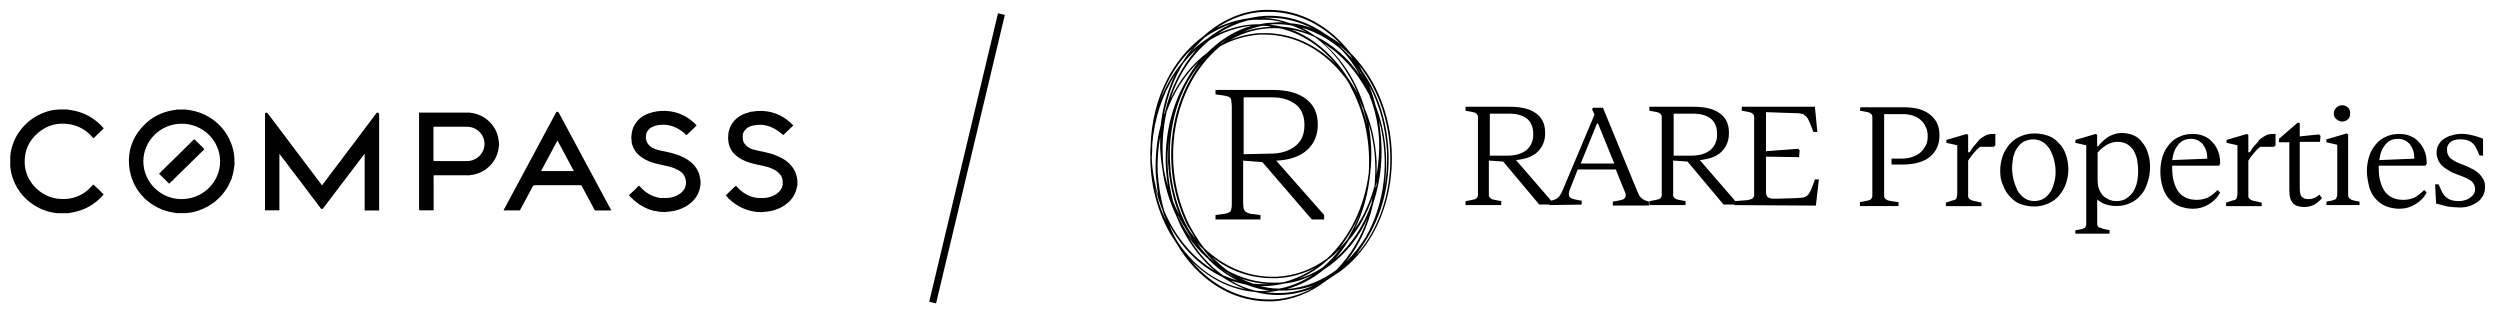 <?xml version="1.0" encoding="utf-8"?>
<!-- Generator: Adobe Illustrator 26.3.1, SVG Export Plug-In . SVG Version: 6.00 Build 0)  -->
<svg version="1.1" id="Layer_1" xmlns="http://www.w3.org/2000/svg" xmlns:xlink="http://www.w3.org/1999/xlink" x="0px" y="0px"
	 viewBox="0 0 500 63.5" style="enable-background:new 0 0 500 63.5;" xml:space="preserve">
<g>
	<path d="M45.35,26.88c-0.86-1.37-1.98-2.49-3.36-3.36c-1.23-0.77-2.57-1.26-4.01-1.49c-0.25-0.04-0.51-0.03-0.75-0.12h-1.36
		c0,0,0,0,0,0c0,0,0,0,0,0c-0.07,0-0.15,0-0.22,0c0,0,0,0,0,0c0,0,0,0,0,0h-0.26c-0.17,0.08-0.36,0.06-0.54,0.09
		c-2.41,0.36-4.49,1.38-6.16,3.14c-2.41,2.54-3.33,5.57-2.73,8.98c0.77,4.35,4.27,7.68,8.67,8.39c0.2,0.03,0.4,0.01,0.58,0.12h2.14
		c0.02-0.07,0.08-0.04,0.13-0.04c0.75-0.06,1.48-0.22,2.18-0.46c1.17-0.4,2.26-0.96,3.24-1.73c1.08-0.85,1.95-1.85,2.64-3.02
		c0.3-0.51,0.52-1.05,0.75-1.58c0.08-0.05,0.04-0.15,0.08-0.22c0-0.03-0.01-0.07,0.01-0.11c0.27-0.73,0.39-1.49,0.49-2.26
		c0.02-0.08-0.01-0.16,0.03-0.24c0.01-0.86-0.01-1.72-0.17-2.58C46.48,29.15,46.03,27.97,45.35,26.88z M36.3,39.82
		c-4.2,0-7.63-3.4-7.63-7.56c0-4.13,3.45-7.52,7.67-7.52c4.23,0,7.67,3.38,7.68,7.53C44.02,36.44,40.56,39.83,36.3,39.82z"/>
	<path d="M18.8,37.01c-0.11-0.11-0.17-0.1-0.26,0.01c-1.9,2.19-4.3,3.1-7.2,2.69c-3.46-0.5-6.26-3.56-6.4-7
		c-0.1-2.49,0.79-4.57,2.72-6.19c1.79-1.5,3.9-2.05,6.22-1.68c1.9,0.3,3.46,1.23,4.68,2.69c0.08,0.1,0.12,0.14,0.24,0.03
		c0.6-0.59,1.21-1.18,1.82-1.76c0.11-0.1,0.11-0.16,0.01-0.27c-1.71-1.92-3.84-3.1-6.4-3.51c-0.25-0.04-0.51-0.03-0.76-0.12
		c-0.06,0-0.12,0-0.18,0c-0.07,0-0.15,0-0.22,0c-0.32,0-0.64,0-0.96,0c-0.09,0-0.18,0-0.26,0c-0.06,0-0.12,0-0.18,0
		c-0.02,0.01-0.04,0.02-0.06,0.02c-0.99,0.01-1.93,0.27-2.84,0.61c-1.7,0.64-3.13,1.67-4.3,3.03c-1.02,1.18-1.73,2.53-2.13,4.03
		c-0.16,0.57-0.25,1.14-0.29,1.73c0,0.07,0,0.14,0,0.22c0,0.09,0,0.17,0,0.26c0,0.32,0,0.63,0,0.95c0,0.09,0,0.17,0,0.26
		s0,0.17,0,0.26c0.05,0.19,0.03,0.4,0.06,0.59c0.2,1.33,0.65,2.57,1.34,3.72c0.64,1.07,1.45,2,2.44,2.79
		c1.27,1.01,2.69,1.7,4.28,2.07c0.44,0.1,0.89,0.15,1.33,0.2c0.71,0,1.43,0,2.14,0c0.32-0.1,0.65-0.1,0.97-0.17
		c2.42-0.48,4.43-1.64,6.04-3.48c0.07-0.08,0.08-0.13-0.01-0.21C20.02,38.2,19.41,37.61,18.8,37.01z"/>
	<path d="M157.98,32.83c-0.88-0.9-1.98-1.46-3.17-1.89c-1.11-0.4-2.28-0.6-3.43-0.86c-0.66-0.15-1.32-0.3-1.86-0.72
		c-0.54-0.43-0.93-0.95-0.97-1.66c0-0.17,0-0.35,0-0.52c-0.01-0.33,0.09-0.62,0.26-0.89c0.55-0.88,1.43-1.17,2.41-1.28
		c0.07-0.01,0.16,0.03,0.22-0.03c0.9-0.08,1.77,0.04,2.62,0.37c0.94,0.36,1.73,0.93,2.46,1.57c0.09,0.08,0.13,0.09,0.22,0.01
		c0.64-0.62,1.28-1.23,1.92-1.84c-0.43-0.45-0.87-0.85-1.36-1.21c-1.43-1.05-3.04-1.61-4.82-1.69c-0.79-0.04-1.57,0.04-2.34,0.18
		c-0.02-0.03-0.03-0.08-0.08-0.07c-0.05,0.01-0.05,0.06-0.05,0.1c-0.33,0.1-0.67,0.2-1,0.31c-0.63,0.22-1.2,0.55-1.7,0.99
		c-0.42,0.37-0.78,0.78-1.05,1.27c-0.34,0.62-0.56,1.28-0.61,1.98c-0.04,0.49-0.04,0.99,0.04,1.48c0.06,0.35,0.14,0.7,0.28,1.03
		c0.28,0.63,0.67,1.18,1.22,1.64c0.35,0.29,0.72,0.54,1.11,0.76c1.04,0.58,2.2,0.86,3.36,1.11c0.84,0.19,1.7,0.32,2.5,0.65
		c0.74,0.3,1.41,0.68,1.9,1.32c0.29,0.38,0.47,0.83,0.48,1.33c0,0.17,0,0.35,0,0.52c0.05,0.11-0.02,0.21-0.04,0.3
		c-0.1,0.54-0.4,0.99-0.79,1.36c-0.35,0.33-0.76,0.58-1.21,0.76c-0.62,0.24-1.25,0.41-1.92,0.39c-0.25,0-0.5,0-0.75,0
		c-0.07,0.07-0.15,0-0.22,0c-0.94-0.08-1.8-0.38-2.6-0.87c-0.64-0.4-1.21-0.88-1.69-1.45c-0.05-0.05-0.08-0.19-0.21-0.07
		c-0.17,0.16-0.36,0.31-0.53,0.47c-0.43,0.42-0.85,0.84-1.28,1.26c-0.1,0.1-0.14,0.15-0.02,0.28c0.12,0.13,0.24,0.27,0.36,0.39
		c-0.01,0.09,0.03,0.13,0.12,0.12c0.31,0.32,0.65,0.6,1.01,0.86c0.8,0.58,1.66,1.06,2.61,1.37c0.59,0.2,1.2,0.33,1.82,0.4
		c0.08,0.06,0.18,0.03,0.27,0.03c0.11,0,0.23,0.01,0.35,0.01c0.25,0.06,0.49,0.06,0.74,0c1.32-0.06,2.58-0.34,3.74-0.97
		c1.59-0.86,2.68-2.11,3.07-3.89c0.04-0.16,0.01-0.34,0.11-0.49c0-0.09,0-0.17,0-0.26c0-0.2,0-0.4,0-0.6c0-0.07,0-0.14,0-0.22
		c-0.09-0.1-0.06-0.24-0.08-0.36C159.22,34.54,158.74,33.61,157.98,32.83z"/>
	<path d="M75.59,22.53c-0.12-0.03-0.24-0.01-0.32,0.11c-0.5,0.66-0.99,1.33-1.49,1.99c-0.48,0.64-0.97,1.28-1.45,1.92
		c-0.51,0.68-1.01,1.37-1.53,2.05c-0.36,0.47-0.72,0.94-1.08,1.41c-0.32,0.42-0.63,0.85-0.95,1.28c-0.11-0.01-0.13,0.06-0.11,0.14
		c-0.17,0.23-0.34,0.46-0.51,0.69c-0.53,0.7-1.06,1.39-1.59,2.08c-0.72,0.95-1.43,1.9-2.15,2.87c-0.3-0.4-0.59-0.79-0.89-1.17
		c-0.99-1.32-1.98-2.64-2.98-3.95c-1.08-1.44-2.17-2.87-3.25-4.31c-1.12-1.48-2.23-2.97-3.35-4.45c-0.15-0.19-0.3-0.39-0.45-0.57
		c-0.09-0.11-0.22-0.12-0.35-0.06c-0.12,0.05-0.16,0.14-0.14,0.27c0.01,0.05,0,0.1,0,0.15c0,6.27,0,12.54,0,18.81
		c0,0.08-0.01,0.16-0.02,0.23c0.01,0.03,0.03,0.05,0.06,0.05c0.91,0,1.82,0,2.73,0c0.1,0,0.11-0.06,0.13-0.13
		c-0.04-0.08-0.02-0.17-0.02-0.25c0-3.62,0-7.24,0-10.86c0.07-0.01,0.1,0.06,0.13,0.1c0.36,0.46,0.72,0.92,1.07,1.39
		c0.53,0.7,1.05,1.41,1.58,2.11c0.53,0.7,1.08,1.39,1.61,2.09c0.66,0.87,1.31,1.75,1.97,2.63c0.64,0.85,1.28,1.69,1.92,2.53
		c0.13,0.16,0.3,0.18,0.44,0.02c0.09-0.11,0.17-0.23,0.26-0.34c1.22-1.61,2.45-3.23,3.67-4.84c1.3-1.72,2.61-3.44,3.91-5.15
		c0.15-0.19,0.27-0.4,0.49-0.6c0,3.8,0,7.55,0,11.3c0.04,0.03,0.08,0.02,0.13,0.02c0.88,0,1.76,0,2.64,0c0.04,0,0.09,0.01,0.13-0.02
		c0-6.37,0-12.73,0-19.1c0-0.05,0.01-0.1,0-0.15C75.8,22.65,75.71,22.56,75.59,22.53z"/>
	<path d="M122.23,42c-0.01-0.02-0.04-0.03-0.04-0.05c-1.1-2.05-2.2-4.09-3.3-6.14c-0.67-1.24-1.34-2.48-2.01-3.73
		c-1.29-2.4-2.57-4.8-3.86-7.2c-0.42-0.78-0.84-1.56-1.26-2.34c-0.07-0.13-0.16-0.2-0.3-0.2c-0.13,0-0.21,0.07-0.27,0.2
		c-0.58,1.1-1.17,2.19-1.76,3.28c-0.39,0.71-0.78,1.43-1.16,2.15c-0.44,0.83-0.89,1.66-1.33,2.49c-0.7,1.33-1.42,2.64-2.13,3.96
		c-0.71,1.32-1.41,2.64-2.13,3.96c-0.37,0.69-0.74,1.38-1.11,2.06c-0.29,0.52-0.55,1.05-0.84,1.57c0,0.01,0.01,0.02,0.01,0.02
		c0.04,0.07,0.13,0.05,0.19,0.05c0.96,0,1.91,0,2.87,0c0.07,0,0.15,0.02,0.2-0.04c0,0,0,0,0,0c0.86-1.6,1.72-3.2,2.57-4.8
		c0.08-0.15,0.16-0.2,0.33-0.2c2.16,0.01,4.33,0,6.5,0c0.9,0,1.79,0,2.69,0c0.13,0,0.21,0.03,0.27,0.16
		c0.12,0.24,0.25,0.48,0.38,0.72c0.68,1.25,1.35,2.51,2.02,3.76c-0.01,0.06-0.02,0.13,0.08,0.15c0.04,0.08,0.09,0.15,0.13,0.23
		c0,0,0,0,0,0c0.02,0.01,0.04,0.03,0.06,0.03c1.04,0,2.08,0,3.12,0C122.21,42.08,122.27,42.08,122.23,42z M108.21,34.21
		c1.09-2.03,2.18-4.06,3.28-6.11c1.1,2.05,2.18,4.06,3.28,6.11H108.21z"/>
	<path d="M99.77,28.37C99.77,28.37,99.77,28.37,99.77,28.37c-0.03-0.22-0.06-0.44-0.1-0.66c-0.26-1.51-1.01-2.75-2.19-3.73
		c-0.98-0.82-2.13-1.28-3.41-1.43h0c0,0,0,0,0,0c-0.07-0.06-0.16-0.02-0.24-0.03c0.02,0.01,0.05,0.01,0.07,0.02
		c-0.03,0-0.05-0.01-0.07-0.02c-0.19,0-0.38,0-0.57,0c-3.15,0-6.29,0-9.43,0c-0.03,0.05-0.02,0.11-0.02,0.17c0,6.39,0,12.78,0,19.17
		c0,0.16,0.04,0.2,0.21,0.2c0.85-0.01,1.69,0,2.54,0c0.06,0,0.12,0.02,0.17-0.03c0-2.28,0-4.56-0.01-6.83
		c0-0.18,0.11-0.15,0.21-0.15h6.54c0.06,0,0.13,0.01,0.19,0.02c0,0,0,0,0,0c0.08,0,0.17,0.03,0.24-0.03c0,0,0,0,0,0
		c0.42-0.06,0.84-0.1,1.24-0.22c1.31-0.38,2.4-1.09,3.26-2.13c0.83-1.02,1.27-2.2,1.38-3.5c0.07-0.12,0.02-0.24,0.03-0.36
		c0,0,0,0,0-0.01c-0.03-0.03-0.02-0.05,0-0.08c0,0,0,0,0,0C99.8,28.61,99.84,28.48,99.77,28.37z M93.44,32.21c-2.17,0-4.34,0-6.52,0
		c-0.18,0-0.23-0.05-0.23-0.22c0.01-2.15,0.01-4.3,0-6.44c0-0.17,0.05-0.2,0.21-0.2c1.11,0.01,2.23,0,3.35,0c1.04,0,2.08,0,3.13,0
		c1.94,0,3.5,1.51,3.52,3.42C96.92,30.63,95.33,32.21,93.44,32.21z"/>
	<path d="M140.11,36.55c-0.08-0.05,0-0.11,0-0.16c0-0.09,0.04-0.19-0.03-0.28c-0.06-0.64-0.19-1.25-0.47-1.84
		c-0.6-1.27-1.61-2.13-2.85-2.77c-1.06-0.55-2.21-0.86-3.37-1.12c-0.78-0.17-1.58-0.29-2.34-0.56c-1.18-0.41-1.98-1.34-1.87-2.62
		c0.05-0.57,0.28-1.06,0.71-1.44c0.63-0.54,1.41-0.73,2.23-0.79c0.4-0.03,0.8-0.03,1.21,0.02c0.61,0.07,1.19,0.24,1.74,0.49
		c0.79,0.36,1.51,0.84,2.11,1.47c0.08,0.09,0.13,0.07,0.21,0c0.61-0.59,1.23-1.18,1.85-1.77c0.09-0.08,0.09-0.12,0-0.21
		c-0.38-0.38-0.79-0.74-1.22-1.06c-1.27-0.94-2.69-1.51-4.27-1.68c-1.04-0.11-2.07-0.06-3.09,0.18c-0.56,0.13-1.1,0.31-1.61,0.57
		c-0.6,0.31-1.14,0.7-1.58,1.21c-0.32,0.37-0.58,0.78-0.78,1.23c-0.26,0.6-0.39,1.23-0.4,1.88c-0.05,0.14-0.05,0.28,0,0.43
		c0.01,0.42,0.03,0.84,0.16,1.24c0.29,0.88,0.77,1.64,1.52,2.23c0.65,0.51,1.36,0.88,2.12,1.17c0.83,0.31,1.7,0.5,2.56,0.68
		c0.85,0.18,1.69,0.35,2.48,0.71c0,0.06,0,0.12,0.06,0.14c0.06,0.03,0.07-0.05,0.12-0.07c0.07,0.04,0.14,0.08,0.21,0.12
		c0.45,0.25,0.88,0.54,1.18,0.96c0.26,0.36,0.39,0.77,0.47,1.22c0.08,0.5,0,0.96-0.18,1.42c-0.2,0.5-0.56,0.87-0.99,1.18
		c-0.82,0.58-1.75,0.86-2.76,0.87c-0.3,0-0.6,0-0.9,0c-0.19,0.03-0.38-0.01-0.56-0.05c-1.54-0.3-2.78-1.08-3.79-2.25
		c-0.17-0.2-0.17-0.2-0.36-0.02c-0.56,0.55-1.11,1.11-1.7,1.62c-0.16,0.14-0.13,0.22,0,0.34c0.56,0.55,1.14,1.08,1.79,1.53
		c0.68,0.48,1.41,0.85,2.18,1.13c0.63,0.23,1.29,0.37,1.97,0.44c0.07,0.06,0.15,0.03,0.23,0.03c-0.02-0.01-0.04-0.01-0.07-0.02
		c0.02,0,0.05,0.01,0.07,0.02c0.13,0.01,0.25,0.01,0.38,0.01c0.25,0.05,0.49,0.06,0.74,0c0.21-0.02,0.41-0.03,0.62-0.05
		c1.18-0.11,2.28-0.44,3.3-1.03c1.7-0.99,2.75-2.42,2.96-4.38C140.15,36.8,140.1,36.68,140.11,36.55z"/>
	<path d="M38.98,27.95c-0.11-0.11-0.16-0.11-0.27,0c-0.85,0.85-1.71,1.68-2.56,2.53c-1.4,1.38-2.8,2.76-4.21,4.13
		c-0.1,0.1-0.12,0.15-0.01,0.26c0.6,0.58,1.2,1.17,1.8,1.76c0.03,0.03,0.07,0.07,0.11,0.11c0.05-0.04,0.09-0.08,0.13-0.12
		c2.26-2.22,4.52-4.44,6.78-6.65c0.1-0.1,0.12-0.15,0.01-0.27C40.16,29.12,39.56,28.54,38.98,27.95z"/>
</g>
<g>
	<path d="M275.02,17.39c-1.38-2.67-3.06-4.94-4.94-6.82c-4.15-5.34-9.88-8.6-16.31-8.6c-0.3,0-0.59,0-0.89,0
		c-4.55,0.2-8.8,2.17-12.16,5.24c-6.13,4.45-10.28,12.45-10.58,21.64c-0.4,5.63,0.59,11.46,3.26,16.7c0.59,1.19,1.28,2.17,1.98,3.26
		c4.05,6.92,10.77,11.46,18.19,11.46c0.3,0,0.59,0,0.89,0c3.95-0.2,7.61-1.68,10.67-4.05c0.59-0.4,1.19-0.79,1.78-1.19
		c0.1-0.1,0.2-0.2,0.3-0.2c0.3-0.2,0.59-0.4,0.89-0.59C278.38,46.55,281.45,30.05,275.02,17.39z M273.84,18.98
		c0.89,2.17,1.48,4.45,1.78,6.82c0.1,0.59,0.1,1.28,0.2,1.98c0.1,2.47-0.1,4.84-0.49,7.12c0-0.79,0-1.68,0-2.47
		c-0.2-3.85-0.99-7.41-2.37-10.67c-1.58-5.34-4.45-9.88-8.2-13.05c3.56,2.17,6.52,5.53,8.8,9.78
		C273.64,18.58,273.74,18.78,273.84,18.98z M273.84,17.1c2.08,3.85,3.26,8.3,3.56,13.14c0.1,2.67-0.1,5.24-0.59,7.71
		c0.89-5.53,0.4-11.46-1.68-16.8C274.82,19.77,274.33,18.38,273.84,17.1z M275.52,35.78c-0.1,0.59-0.2,1.28-0.4,1.88
		c0-0.1,0-0.3,0-0.4C275.32,36.77,275.42,36.27,275.52,35.78z M268.1,9.78c1.48,1.48,2.77,3.26,3.85,5.24
		c-2.37-3.46-5.44-6.13-8.89-7.81c-0.89-0.59-1.78-1.19-2.77-1.68C263.16,6.33,265.73,7.81,268.1,9.78z M264.94,7.12
		c0,0,0.1,0,0.1,0.1c0,0,0,0,0.1,0C265.04,7.21,264.94,7.12,264.94,7.12z M273.74,34.69c-0.89,6.92-3.95,12.95-8.3,17
		c-2.96,2.17-6.33,3.46-10.08,3.66c-0.3,0-0.59,0-0.89,0c-5.14,0-9.88-2.17-13.64-5.73c-1.09-1.38-1.98-2.87-2.87-4.45
		c-6.23-12.26-3.46-27.97,6.03-35.88c2.47-1.38,5.14-2.17,8.01-2.37c0.3,0,0.59,0,0.89,0c6.52,0,12.35,3.46,16.41,8.99
		c0.4,0.59,0.79,1.28,1.09,1.98C273.14,23.13,274.13,29.06,273.74,34.69z M271.76,19.77c0.3,0.69,0.59,1.28,0.89,1.98
		c0.3,1.09,0.59,2.17,0.79,3.36C273.04,23.23,272.45,21.45,271.76,19.77z M272.06,42.5c-0.69,1.88-1.58,3.66-2.57,5.34
		c-0.49,0.69-1.09,1.28-1.68,1.88C269.49,47.64,270.97,45.17,272.06,42.5z M245.57,54.16c-1.09-0.79-2.17-1.78-3.16-2.77
		c3.46,2.77,7.61,4.25,12.06,4.25c0.3,0,0.59,0,0.89,0c2.77-0.1,5.34-0.89,7.71-2.08c-1.98,1.28-4.05,2.27-6.33,2.87
		c-0.69,0.1-1.38,0.1-2.08,0.1C251.4,56.53,248.34,55.64,245.57,54.16z M253.77,56.83c-0.1,0-0.2,0-0.3,0c-0.3,0-0.59,0-0.89,0
		c-0.69,0-1.28,0-1.98-0.1c-0.89-0.3-1.78-0.69-2.57-1.09C249.82,56.33,251.8,56.73,253.77,56.83z M247.64,55.84
		c-0.99-0.49-1.98-1.09-2.96-1.78c0.2,0.1,0.49,0.3,0.69,0.4C246.16,54.95,246.85,55.45,247.64,55.84z M243,52.48
		c-0.4-0.3-0.89-0.69-1.28-1.09c-0.89-0.89-1.68-1.88-2.47-2.96c0.4,0.49,0.79,0.89,1.28,1.28C241.32,50.8,242.11,51.69,243,52.48z
		 M239.05,47.64c-0.49-0.59-0.99-1.19-1.38-1.88c-2.17-3.85-3.46-8.4-3.66-13.34c-0.3-6.03,1.09-11.66,3.66-16.31
		c0.79-1.28,1.68-2.57,2.67-3.66c-6.82,8.6-8.2,22.04-2.77,32.81C238.06,46.06,238.55,46.85,239.05,47.64z M243.69,9.09
		c0.59-0.4,1.09-0.89,1.68-1.19c-0.3,0.2-0.59,0.4-0.79,0.59c-0.1,0.1-0.2,0.2-0.3,0.2C244.09,8.8,243.89,8.89,243.69,9.09z
		 M254.27,5.34c-1.98,0.1-3.85,0.4-5.73,1.09c1.28-0.59,2.57-0.99,3.95-1.28C253.08,5.14,253.67,5.24,254.27,5.34z M253.97,4.94
		c0.2,0,0.4-0.1,0.69-0.1c0.2,0,0.49,0,0.69,0c1.09,0,2.17,0.1,3.16,0.3c0.99,0.4,1.88,0.79,2.77,1.28
		c-1.58-0.59-3.26-0.99-4.94-1.09C255.55,5.14,254.76,5.04,253.97,4.94z M254.86,5.63c0.49,0,0.89,0,1.38,0.1
		c4.05,0.99,7.81,3.46,10.87,7.02c-3.95-3.85-8.8-6.13-14.13-6.13c-0.3,0-0.59,0-0.89,0c-2.08,0.1-4.15,0.59-6.03,1.38
		C248.73,6.42,251.8,5.63,254.86,5.63z M269.68,15.71c-2.96-4.65-6.92-8.1-11.37-9.78c1.58,0.3,3.16,0.79,4.65,1.48
		c3.66,2.67,6.62,6.62,8.6,11.27C270.97,17.69,270.38,16.7,269.68,15.71z M258.02,4.64c-1.68-0.59-3.46-0.99-5.34-1.09
		c0.4,0,0.79,0,1.19,0c3.06,0,6.03,0.79,8.7,2.17C261.09,5.14,259.6,4.74,258.02,4.64z M256.54,4.45c-0.2,0-0.4,0-0.59,0
		c-0.49,0-0.89,0-1.38,0.1c-0.1,0-0.1,0-0.2,0c-0.79,0-1.58,0.1-2.37,0.3c-0.1,0-0.2,0-0.4,0c-2.77,0-5.44,0.69-8.01,1.88
		c1.98-1.28,4.05-2.17,6.13-2.67c0.4,0,0.69-0.1,1.09-0.1c0.3,0,0.59,0,0.89,0C253.48,3.85,255.06,4.05,256.54,4.45z M250.41,5.14
		c-3.36,0.89-6.42,2.87-8.99,5.44c-3.06,2.27-5.53,5.44-7.31,9.19c1.48-4.65,4.15-8.7,7.71-11.66
		C244.48,6.42,247.45,5.44,250.41,5.14z M233.02,22.34c0,0.2-0.1,0.4-0.2,0.49c0.69-3.76,1.98-7.12,3.76-10.08
		c0.79-0.99,1.68-1.98,2.67-2.77C236.28,13.34,234.1,17.69,233.02,22.34z M233.31,22.43c1.38-3.95,3.66-7.41,6.42-10.08
		c-0.89,1.09-1.68,2.27-2.37,3.56c-3.66,6.13-5.04,13.94-3.76,21.35c-0.4-1.28-0.69-2.57-0.89-3.85
		C232.33,29.75,232.52,25.99,233.31,22.43z M233.81,27.48c-0.2,1.58-0.2,3.26-0.2,4.94c0.2,3.76,0.99,7.41,2.27,10.58
		c-0.49-0.89-0.89-1.78-1.28-2.77C233.51,36.07,233.22,31.73,233.81,27.48z M237.27,45.96c0.4,0.69,0.79,1.38,1.28,2.08
		c-0.99-1.28-1.88-2.67-2.67-4.25c-0.1-0.2-0.2-0.4-0.3-0.59v-0.1C236.08,44.08,236.67,45.07,237.27,45.96z M241.52,51.69
		c1.78,1.88,3.85,3.36,6.03,4.45c-0.99-0.3-1.98-0.69-2.96-1.09c-2.77-1.98-5.14-4.65-7.02-7.91
		C238.65,48.82,240.03,50.4,241.52,51.69z M249.23,56.93c1.48,0.59,3.06,0.99,4.65,1.19c-0.49,0-0.99,0.1-1.48,0.1
		c-0.49,0-0.89,0-1.38-0.1c-1.68-0.4-3.36-1.09-4.84-1.98C247.25,56.43,248.24,56.73,249.23,56.93z M251.99,57.22
		c0.2,0,0.3,0,0.49,0c0.3,0,0.59,0,0.89,0c1.19-0.1,2.27-0.2,3.36-0.49c1.98-0.2,3.95-0.79,5.83-1.78
		c-2.08,1.38-4.45,2.37-6.72,2.77C254.56,57.72,253.28,57.52,251.99,57.22z M259.7,55.74c2.17-0.89,4.15-2.17,5.93-3.85
		c0.89-0.59,1.68-1.38,2.47-2.17c-1.09,1.38-2.27,2.67-3.56,3.76C262.96,54.56,261.38,55.25,259.7,55.74z M269.78,48.03
		c2.08-2.47,3.66-5.34,4.74-8.6c-0.1,0.4-0.2,0.79-0.2,1.19c-1.48,4.35-3.95,8.2-7.21,11.07C268,50.6,268.99,49.32,269.78,48.03z
		 M270.97,45.76c1.68-3.36,2.67-7.12,3.06-10.97c0.2-1.78,0.3-3.66,0.2-5.53c-0.1-1.58-0.3-3.06-0.49-4.55
		c0.69,2.37,1.19,4.94,1.28,7.61c0.1,1.68,0,3.26-0.1,4.84C274.03,40.32,272.75,43.29,270.97,45.76z M272.95,16.11
		c-0.59-1.19-1.19-2.17-1.98-3.16c0.4,0.49,0.79,0.99,1.19,1.58c0.59,1.09,1.09,2.27,1.58,3.46
		C273.54,17.3,273.24,16.6,272.95,16.11z M270.48,11.76c-0.69-0.79-1.48-1.48-2.17-2.17c-0.2-0.3-0.49-0.49-0.69-0.69
		c0.79,0.59,1.48,1.28,2.27,1.98C270.08,11.07,270.28,11.46,270.48,11.76z M252.88,2.37c0.3,0,0.59,0,0.89,0
		c5.53,0,10.58,2.47,14.43,6.52c-0.99-0.79-1.98-1.38-2.96-1.98c-3.36-2.37-7.21-3.76-11.37-3.76c-1.38,0-2.77,0.2-4.05,0.49
		c-2.27,0.3-4.55,0.99-6.52,1.98C246.06,3.76,249.32,2.47,252.88,2.37z M240.92,7.51c1.78-1.28,3.85-2.27,5.93-2.96
		c-1.58,0.59-2.96,1.48-4.45,2.47c-0.3,0.2-0.59,0.49-0.89,0.69c-0.49,0.3-0.89,0.59-1.28,0.89c-0.79,0.59-1.58,1.28-2.27,1.98
		C238.95,9.59,239.84,8.5,240.92,7.51z M238.55,9.59c-0.79,0.89-1.48,1.98-2.17,2.96c-1.78,2.17-3.26,4.74-4.35,7.51
		C233.41,15.91,235.69,12.26,238.55,9.59z M230.45,28.86c0.4-5.04,1.98-9.88,4.55-13.94c-1.48,3.06-2.47,6.52-2.87,10.18
		c-0.79,2.96-1.09,6.13-0.99,9.49c0.1,1.58,0.3,3.06,0.49,4.55c-0.69-2.37-1.19-4.94-1.28-7.61
		C230.45,30.54,230.45,29.65,230.45,28.86z M231.04,37.46c0.4,1.58,0.89,3.16,1.48,4.65c0.2,0.79,0.49,1.48,0.79,2.17
		C232.23,42.2,231.44,39.83,231.04,37.46z M232.82,42.1c-0.69-2.37-1.09-4.94-1.28-7.51c-0.1-2.57,0.1-4.94,0.49-7.21
		c0,0.79,0,1.68,0,2.47c0.1,1.28,0.2,2.47,0.4,3.66c0.4,3.36,1.38,6.62,2.87,9.78c0.4,0.99,0.79,1.88,1.28,2.77
		c1.68,3.16,3.76,5.83,6.23,8.01C238.45,51.49,234.99,47.24,232.82,42.1z M233.91,45.07c2.57,4.65,6.13,8.2,10.48,10.28
		c1.48,0.99,3.06,1.88,4.65,2.47c-5.24-0.99-9.98-4.25-13.34-9.19C234.99,47.54,234.4,46.35,233.91,45.07z M254.56,59.89
		c-0.3,0-0.59,0-0.89,0c-6.03,0-11.46-2.96-15.42-7.71c3.66,3.66,8.1,5.83,12.85,6.23c1.48,0.4,2.96,0.59,4.55,0.59
		c2.37,0,4.74-0.49,7.02-1.38C260.1,58.9,257.43,59.79,254.56,59.89z M255.55,58.61c-0.89,0-1.68-0.1-2.57-0.2
		c0.89,0,1.78-0.1,2.67-0.3c0.1,0,0.2,0,0.3,0c0.3,0,0.59,0,0.89,0c0.1,0,0.3,0,0.4,0c1.88-0.1,3.76-0.4,5.63-1.09
		C260.59,58.11,258.12,58.61,255.55,58.61z M267.31,53.96c-2.87,2.17-6.33,3.56-9.88,3.85c2.27-0.69,4.45-1.68,6.52-3.26
		c0.3-0.2,0.59-0.49,0.89-0.69c0.49-0.3,0.89-0.59,1.28-0.89c3.16-2.37,5.73-5.63,7.41-9.39C272.16,47.64,269.98,51.2,267.31,53.96z
		 M269.19,52.38c2.57-3.16,4.45-7.21,5.44-11.66c1.58-4.65,2.08-9.88,1.38-14.92c-0.1-0.59-0.1-1.09-0.2-1.68
		c2.17,7.91,1.19,16.6-2.67,23.32C271.96,49.32,270.67,50.9,269.19,52.38z M273.44,47.64c2.96-4.84,4.55-10.87,4.25-17.39
		c-0.3-6.13-2.17-11.66-5.24-16.01c-0.3-0.49-0.49-0.99-0.79-1.38c1.09,1.38,2.17,2.96,3.06,4.74c5.63,11.07,3.95,25.1-3.56,33.5
		C271.96,49.91,272.75,48.82,273.44,47.64z"/>
	<path d="M261.48,29.95c1.38-1.28,2.08-2.96,2.08-5.04c0-2.27-0.79-3.95-2.37-5.14c-1.58-1.19-3.76-1.78-6.52-1.78H243.1v0.89
		l1.48,0.2c0.4,0.1,0.69,0.1,0.99,0.2c0.2,0.1,0.4,0.2,0.49,0.3c0.1,0.2,0.2,0.3,0.2,0.59s0.1,0.59,0.1,0.99v19.57
		c0,0.4,0,0.79-0.1,0.99c0,0.3-0.1,0.49-0.2,0.59s-0.3,0.2-0.49,0.3s-0.59,0.1-0.99,0.2l-1.48,0.2v0.89h8.99v-0.89l-1.48-0.2
		c-0.4,0-0.69-0.1-0.99-0.2c-0.2-0.1-0.4-0.2-0.59-0.3c-0.1-0.2-0.2-0.3-0.3-0.59c0-0.2-0.1-0.59-0.1-0.99v-8.6l3.85,0.3l9.88,11.46
		h2.47v-0.89l-9.59-10.87C258.02,32.02,260.1,31.23,261.48,29.95z M248.73,30.84V19.47h5.73c1.98,0,3.46,0.49,4.65,1.38
		s1.78,2.37,1.78,4.15c0,1.88-0.59,3.26-1.88,4.25c-1.28,0.99-2.87,1.48-5.04,1.48L248.73,30.84L248.73,30.84z"/>
	<path d="M293.11,41.02v-0.79l1.09-0.2c0.3-0.1,0.59-0.1,0.79-0.2c0.2-0.1,0.3-0.1,0.4-0.3c0.1-0.1,0.2-0.3,0.2-0.49s0-0.49,0-0.79
		V24.12c0-0.3,0-0.59,0-0.79c0-0.2-0.1-0.4-0.2-0.49c-0.1-0.1-0.2-0.2-0.4-0.3c-0.2-0.1-0.4-0.1-0.79-0.2l-1.09-0.2v-0.79h8.8
		c2.27,0,4.05,0.4,5.24,1.28c1.28,0.89,1.88,2.17,1.88,3.95c0,1.58-0.49,2.77-1.48,3.76c-0.99,0.99-2.47,1.48-4.35,1.68l7.02,8.1
		v0.79h-2.37l-7.21-8.6l-2.87-0.2v6.13c0,0.3,0,0.59,0,0.79s0.1,0.4,0.2,0.49c0.1,0.1,0.2,0.2,0.4,0.3c0.2,0.1,0.4,0.1,0.79,0.2
		l1.09,0.2v0.79L293.11,41.02L293.11,41.02z M297.85,31.13h3.66c1.58,0,2.87-0.4,3.76-1.09c0.89-0.79,1.38-1.78,1.38-3.16
		c0-1.38-0.4-2.47-1.28-3.16c-0.89-0.69-2.08-0.99-3.56-0.99h-3.85v8.4H297.85z"/>
	<path d="M309.91,41.02v-0.79c0.4-0.1,0.69-0.2,0.99-0.3s0.49-0.2,0.69-0.4s0.4-0.4,0.49-0.59c0.2-0.3,0.3-0.59,0.49-0.99
		l6.33-15.02l-0.49-1.09l0.2-0.3h1.98l6.82,16.6c0.2,0.4,0.3,0.69,0.4,0.89c0.1,0.2,0.3,0.4,0.49,0.59c0.2,0.2,0.4,0.3,0.59,0.4
		c0.2,0.1,0.59,0.2,0.89,0.3v0.79h-7.21v-0.79c0.69-0.1,1.19-0.2,1.58-0.3c0.4-0.1,0.69-0.2,0.79-0.4c0.2-0.2,0.2-0.4,0.2-0.59
		c0-0.3-0.1-0.59-0.3-0.99l-1.68-4.15h-7.61l-1.48,3.76c-0.2,0.49-0.3,0.79-0.3,1.09s0,0.49,0.2,0.69s0.4,0.3,0.79,0.4
		c0.4,0.1,0.89,0.2,1.58,0.3v0.79L309.91,41.02L309.91,41.02z M322.86,32.71l-3.26-8.01h-0.2l-3.26,8.01H322.86z"/>
	<path d="M329.87,41.02v-0.79l1.09-0.2c0.3-0.1,0.59-0.1,0.79-0.2c0.2-0.1,0.3-0.1,0.4-0.3c0.1-0.1,0.2-0.3,0.2-0.49s0-0.49,0-0.79
		V24.12c0-0.3,0-0.59,0-0.79c0-0.2-0.1-0.4-0.2-0.49c-0.1-0.1-0.2-0.2-0.4-0.3c-0.2-0.1-0.4-0.1-0.79-0.2l-1.09-0.2v-0.79h8.8
		c2.27,0,4.05,0.4,5.24,1.28c1.28,0.89,1.88,2.17,1.88,3.95c0,1.58-0.49,2.77-1.48,3.76s-2.47,1.48-4.35,1.68l7.02,8.1v0.79h-2.27
		l-7.21-8.6l-2.87-0.2v6.13c0,0.3,0,0.59,0,0.79s0.1,0.4,0.2,0.49c0.1,0.1,0.2,0.2,0.4,0.3c0.2,0.1,0.4,0.1,0.79,0.2l1.09,0.2v0.79
		L329.87,41.02L329.87,41.02z M334.62,31.13h3.66c1.58,0,2.87-0.4,3.76-1.09c0.89-0.79,1.38-1.78,1.38-3.16
		c0-1.38-0.4-2.47-1.28-3.16c-0.89-0.69-2.08-0.99-3.56-0.99h-3.85v8.4H334.62z"/>
	<path d="M346.87,41.02v-0.79l2.57-0.2c0.3-0.1,0.59-0.1,0.79-0.2c0.2-0.1,0.3-0.1,0.4-0.3c0.1-0.1,0.2-0.3,0.2-0.49s0-0.49,0-0.79
		V24.12c0-0.3,0-0.59,0-0.79c0-0.2-0.1-0.4-0.2-0.49c-0.1-0.1-0.2-0.2-0.4-0.3c-0.2-0.1-0.4-0.1-0.79-0.2l-1.09-0.2v-0.79h14.63
		l0.49,5.04h-0.79l-0.69-1.78c-0.2-0.4-0.3-0.69-0.49-0.99c-0.2-0.3-0.4-0.49-0.59-0.59c-0.2-0.2-0.49-0.3-0.79-0.3
		c-0.3-0.1-0.69-0.1-1.19-0.1l-5.73-0.2v7.81l6.42-0.49l0.3,0.3l-0.1,1.38l-6.62-0.1v6.92c0,0.3,0,0.59,0.1,0.79s0.2,0.4,0.4,0.49
		s0.49,0.2,0.79,0.2s0.69,0,1.19,0l3.36-0.1c0.59,0,0.99-0.1,1.38-0.1s0.59-0.2,0.89-0.3c0.2-0.2,0.49-0.4,0.59-0.69
		c0.2-0.3,0.4-0.79,0.59-1.28l0.49-1.38h0.79l-0.59,5.24L346.87,41.02L346.87,41.02z"/>
	<path d="M372.08,21.45h8.7c2.27,0,4.05,0.49,5.24,1.48c1.28,0.99,1.88,2.37,1.88,4.15c0,1.88-0.69,3.26-1.98,4.35
		c-1.28,0.99-3.16,1.48-5.44,1.48h-2.17v-1.19h1.98c0.79,0,1.48-0.1,2.08-0.3c0.59-0.2,1.19-0.49,1.68-0.89
		c0.49-0.4,0.79-0.89,1.09-1.38c0.3-0.59,0.4-1.19,0.4-1.88c0-0.69-0.1-1.38-0.4-1.88c-0.2-0.59-0.59-0.99-0.99-1.38
		c-0.4-0.4-0.99-0.69-1.58-0.89c-0.59-0.2-1.28-0.3-1.98-0.3h-3.76v15.62c0,0.3,0,0.59,0,0.79s0.1,0.4,0.2,0.49
		c0.1,0.1,0.3,0.2,0.4,0.3c0.2,0.1,0.4,0.1,0.79,0.2l1.48,0.2v0.79h-7.71v-0.79l1.09-0.2c0.3-0.1,0.59-0.1,0.79-0.2
		c0.2-0.1,0.3-0.1,0.4-0.3c0.1-0.1,0.2-0.3,0.2-0.49s0-0.49,0-0.79V24.12c0-0.3,0-0.59,0-0.79c0-0.2-0.1-0.4-0.2-0.49
		c-0.1-0.1-0.2-0.2-0.4-0.3c-0.2-0.1-0.4-0.1-0.79-0.2l-1.09-0.2L372.08,21.45L372.08,21.45z"/>
	<path d="M390.36,40.13c0.49-0.1,0.79-0.2,0.89-0.4c0.1-0.2,0.2-0.59,0.2-1.28v-9.39l-2.17-0.49v-0.59l4.05-1.19l0.3,0.2v3.46h0.3
		c0.3-0.49,0.59-0.99,0.99-1.38c0.3-0.4,0.69-0.79,0.99-1.19c0.4-0.3,0.79-0.59,1.19-0.79s0.89-0.3,1.48-0.3h0.49v2.27l-0.3,0.3
		h-2.77c-0.4,0.3-0.79,0.69-1.28,1.28c-0.4,0.49-0.79,0.99-1.09,1.48v6.33c0,0.3,0,0.59,0,0.79s0.1,0.4,0.2,0.49
		c0.1,0.1,0.3,0.2,0.4,0.3c0.2,0.1,0.4,0.1,0.79,0.2l1.28,0.3v0.69h-7.12v-0.69L390.36,40.13z"/>
	<path d="M400.04,34.1c0-1.09,0.2-1.98,0.49-2.87s0.79-1.68,1.38-2.37c0.59-0.69,1.28-1.19,2.17-1.58c0.89-0.4,1.78-0.59,2.87-0.59
		c0.99,0,1.98,0.2,2.77,0.49c0.79,0.3,1.48,0.79,2.08,1.48c0.59,0.59,1.09,1.38,1.38,2.27c0.3,0.89,0.49,1.88,0.49,2.96
		c0,1.09-0.2,1.98-0.49,2.87c-0.3,0.89-0.79,1.68-1.38,2.37c-0.59,0.69-1.28,1.19-2.17,1.58s-1.78,0.59-2.77,0.59
		c-0.99,0-1.98-0.2-2.77-0.49c-0.79-0.3-1.48-0.79-2.08-1.48c-0.59-0.59-1.09-1.38-1.38-2.27C400.14,36.17,400.04,35.18,400.04,34.1
		z M402.42,33.6c0,0.79,0.1,1.58,0.3,2.37c0.2,0.79,0.49,1.48,0.79,2.17c0.4,0.59,0.79,1.09,1.38,1.48c0.59,0.4,1.19,0.59,1.98,0.59
		c0.69,0,1.38-0.2,1.88-0.49c0.49-0.3,0.99-0.79,1.28-1.28c0.4-0.49,0.59-1.19,0.79-1.88s0.3-1.38,0.3-2.17s-0.1-1.58-0.3-2.37
		c-0.2-0.79-0.49-1.48-0.79-2.08c-0.4-0.59-0.79-1.09-1.38-1.48c-0.59-0.4-1.28-0.59-2.08-0.59c-0.69,0-1.28,0.2-1.88,0.49
		c-0.49,0.3-0.99,0.79-1.28,1.28c-0.4,0.49-0.59,1.19-0.79,1.88C402.52,32.22,402.42,32.91,402.42,33.6z"/>
	<path d="M415.07,46.75v-0.69l1.09-0.2c0.3-0.1,0.49-0.1,0.59-0.2c0.1,0,0.3-0.1,0.3-0.2c0.1-0.1,0.1-0.3,0.2-0.49
		c0-0.2,0-0.49,0-0.79V29.06l-2.17-0.49v-0.59l4.05-1.19l0.3,0.2v2.27h0.2c0.69-0.89,1.38-1.48,2.17-1.98
		c0.79-0.4,1.58-0.69,2.57-0.69c0.89,0,1.68,0.2,2.37,0.49c0.69,0.3,1.28,0.79,1.78,1.48c0.49,0.59,0.89,1.38,1.09,2.17
		c0.3,0.79,0.4,1.78,0.4,2.77c0,1.09-0.2,2.08-0.49,2.96c-0.3,0.99-0.69,1.78-1.28,2.47c-0.59,0.69-1.28,1.28-2.17,1.68
		c-0.89,0.4-1.78,0.59-2.87,0.59c-0.59,0-1.28-0.1-1.98-0.3c-0.69-0.2-1.28-0.59-1.78-0.99v4.15c0,0.3,0,0.59,0,0.79
		s0.1,0.4,0.2,0.49c0.1,0.1,0.2,0.2,0.3,0.2c0.2,0,0.4,0.1,0.59,0.2l1.38,0.3v0.69H415.07L415.07,46.75z M419.52,35.97
		c0,0.69,0.1,1.38,0.3,1.88c0.2,0.49,0.49,0.99,0.79,1.28c0.4,0.4,0.79,0.59,1.19,0.79c0.49,0.2,0.99,0.3,1.48,0.3
		c0.59,0,1.19-0.1,1.78-0.4c0.49-0.3,0.99-0.69,1.38-1.19s0.69-1.19,0.89-1.88c0.2-0.79,0.3-1.58,0.3-2.57c0-0.79-0.1-1.48-0.2-2.17
		c-0.1-0.69-0.4-1.28-0.69-1.88c-0.3-0.49-0.79-0.99-1.28-1.28c-0.49-0.3-1.19-0.49-1.98-0.49c-0.69,0-1.38,0.2-2.08,0.59
		s-1.28,0.89-1.88,1.58V35.97L419.52,35.97z"/>
	<path d="M432.07,34.2c0-1.09,0.2-2.17,0.49-3.06c0.3-0.89,0.79-1.68,1.38-2.37c0.59-0.69,1.28-1.19,2.08-1.48
		c0.79-0.4,1.68-0.49,2.57-0.49c0.79,0,1.48,0.1,2.17,0.4c0.69,0.3,1.28,0.69,1.68,1.19c0.49,0.49,0.89,1.09,1.19,1.88
		c0.3,0.69,0.4,1.58,0.4,2.47l-0.2,0.4h-9.39c0,0.1,0,0.2,0,0.3c0,0.1,0,0.2,0,0.3c0,1.98,0.49,3.56,1.28,4.65
		c0.89,1.09,2.08,1.58,3.66,1.58c0.89,0,1.58-0.2,2.27-0.49c0.69-0.4,1.28-0.89,1.88-1.48l0.49,0.49c-0.49,0.99-1.28,1.78-2.27,2.37
		c-0.99,0.59-1.98,0.89-3.16,0.89c-0.99,0-1.88-0.2-2.67-0.49c-0.79-0.3-1.48-0.79-2.08-1.48c-0.59-0.59-0.99-1.38-1.28-2.27
		C432.17,36.27,432.07,35.28,432.07,34.2z M441.46,31.73c0-1.19-0.3-2.08-0.89-2.87c-0.59-0.69-1.38-1.09-2.37-1.09
		c-0.59,0-1.09,0.1-1.48,0.3c-0.4,0.2-0.79,0.49-1.09,0.89s-0.59,0.79-0.79,1.38c-0.2,0.49-0.3,1.09-0.4,1.68L441.46,31.73z"/>
	<path d="M446.4,40.13c0.49-0.1,0.79-0.2,0.89-0.4c0.1-0.2,0.2-0.59,0.2-1.28v-9.39l-2.17-0.49v-0.59l4.05-1.19l0.3,0.2v3.46h0.3
		c0.3-0.49,0.59-0.99,0.99-1.38c0.4-0.4,0.69-0.79,0.99-1.19c0.4-0.3,0.79-0.59,1.19-0.79s0.89-0.3,1.48-0.3h0.49v2.27l-0.3,0.3
		h-2.77c-0.4,0.3-0.79,0.69-1.28,1.28c-0.4,0.49-0.79,0.99-1.09,1.48v6.33c0,0.3,0,0.59,0,0.79s0.1,0.4,0.2,0.49
		c0.1,0.1,0.3,0.2,0.4,0.3c0.2,0.1,0.4,0.1,0.79,0.2l1.28,0.3v0.69h-7.12v-0.69L446.4,40.13z"/>
	<path d="M455.79,28.36v-0.59l3.76-3.26l0.4,0.1v2.67l3.85-0.4l0.3,0.3l-0.1,1.19h-4.05v9.19c0,0.89,0.1,1.48,0.4,1.78
		c0.3,0.3,0.69,0.49,1.38,0.49c0.79,0,1.48-0.3,2.17-0.89l0.49,0.69c-0.4,0.49-0.89,0.89-1.48,1.28c-0.59,0.3-1.28,0.49-1.98,0.49
		c-0.99,0-1.78-0.2-2.27-0.69c-0.49-0.49-0.79-1.28-0.79-2.47v-9.78h-2.08V28.36z"/>
	<path d="M465.27,40.32l1.09-0.2c0.2-0.1,0.4-0.1,0.59-0.2c0.2-0.1,0.3-0.1,0.3-0.3c0.1-0.1,0.1-0.3,0.2-0.49c0-0.2,0-0.49,0-0.79
		v-9.39l-2.17-0.49v-0.59l4.05-1.19l0.3,0.2v11.46c0,0.3,0,0.59,0,0.79s0.1,0.3,0.2,0.49c0.1,0.1,0.2,0.2,0.4,0.3s0.4,0.1,0.59,0.2
		l1.09,0.2v0.69h-6.62V40.32L465.27,40.32z M466.76,22.63c0-0.4,0.2-0.79,0.49-1.09c0.3-0.3,0.69-0.49,1.19-0.49s0.89,0.2,1.19,0.49
		c0.3,0.3,0.4,0.69,0.4,1.09c0,0.49-0.1,0.89-0.4,1.19c-0.3,0.3-0.69,0.49-1.19,0.49s-0.79-0.2-1.19-0.49
		C466.86,23.52,466.76,23.13,466.76,22.63z"/>
	<path d="M473.38,34.2c0-1.09,0.2-2.17,0.49-3.06s0.79-1.68,1.38-2.37c0.59-0.69,1.28-1.19,2.08-1.48c0.79-0.4,1.68-0.49,2.57-0.49
		c0.79,0,1.48,0.1,2.17,0.4c0.69,0.3,1.28,0.69,1.68,1.19c0.49,0.49,0.89,1.09,1.19,1.88c0.3,0.69,0.4,1.58,0.4,2.47l-0.2,0.4h-9.39
		c0,0.1,0,0.2,0,0.3c0,0.1,0,0.2,0,0.3c0,1.98,0.49,3.56,1.28,4.65c0.89,1.09,2.08,1.58,3.66,1.58c0.89,0,1.58-0.2,2.27-0.49
		c0.69-0.4,1.28-0.89,1.88-1.48l0.49,0.49c-0.49,0.99-1.28,1.78-2.27,2.37c-0.99,0.59-1.98,0.89-3.16,0.89
		c-0.99,0-1.88-0.2-2.67-0.49c-0.79-0.3-1.48-0.79-2.08-1.48c-0.59-0.59-0.99-1.38-1.28-2.27C473.58,36.27,473.38,35.28,473.38,34.2
		z M482.87,31.73c0-1.19-0.3-2.08-0.89-2.87c-0.59-0.69-1.38-1.09-2.37-1.09c-0.59,0-1.09,0.1-1.48,0.3
		c-0.4,0.2-0.79,0.49-1.09,0.89s-0.59,0.79-0.79,1.38c-0.2,0.49-0.3,1.09-0.4,1.68L482.87,31.73z"/>
	<path d="M487.02,36.86h0.69l0.49,1.09c0.3,0.79,0.79,1.38,1.28,1.68c0.49,0.4,1.28,0.59,2.37,0.59c0.4,0,0.79-0.1,1.19-0.2
		c0.4-0.1,0.69-0.3,0.99-0.49c0.3-0.2,0.49-0.4,0.69-0.69c0.2-0.3,0.3-0.59,0.3-0.99c0-0.69-0.3-1.28-0.79-1.68
		c-0.59-0.4-1.38-0.79-2.57-1.19c-0.49-0.2-1.09-0.4-1.58-0.69s-0.99-0.59-1.38-0.89c-0.4-0.3-0.69-0.69-0.99-1.19
		c-0.2-0.49-0.4-0.99-0.4-1.58c0-0.59,0.1-1.19,0.4-1.68c0.3-0.49,0.59-0.89,1.09-1.19c0.49-0.3,0.99-0.59,1.58-0.69
		c0.59-0.2,1.28-0.3,1.98-0.3c0.69,0,1.38,0.1,2.17,0.3c0.79,0.2,1.48,0.4,2.08,0.69v3.36h-0.69l-0.49-1.09
		c-0.3-0.79-0.79-1.38-1.28-1.68s-1.19-0.49-1.98-0.49c-0.4,0-0.69,0-1.09,0.1s-0.69,0.2-0.89,0.4c-0.3,0.2-0.49,0.4-0.59,0.69
		c-0.2,0.3-0.2,0.59-0.2,0.99c0,0.69,0.3,1.28,0.79,1.68c0.49,0.4,1.38,0.89,2.57,1.28c0.49,0.2,0.99,0.4,1.48,0.69
		c0.49,0.2,0.99,0.49,1.38,0.89c0.4,0.3,0.69,0.69,0.99,1.19c0.3,0.49,0.4,0.99,0.4,1.58c0,0.69-0.1,1.19-0.4,1.78
		c-0.3,0.49-0.59,0.89-1.09,1.28c-0.49,0.3-0.99,0.59-1.58,0.79c-0.59,0.2-1.28,0.3-1.98,0.3c-0.79,0-1.68-0.1-2.47-0.2
		c-0.79-0.2-1.58-0.4-2.27-0.59L487.02,36.86L487.02,36.86z"/>
</g>
<rect x="192.65" y="1.99" transform="matrix(0.973 0.232 -0.232 0.973 12.613 -43.983)" width="1.41" height="59.31"/>
</svg>
